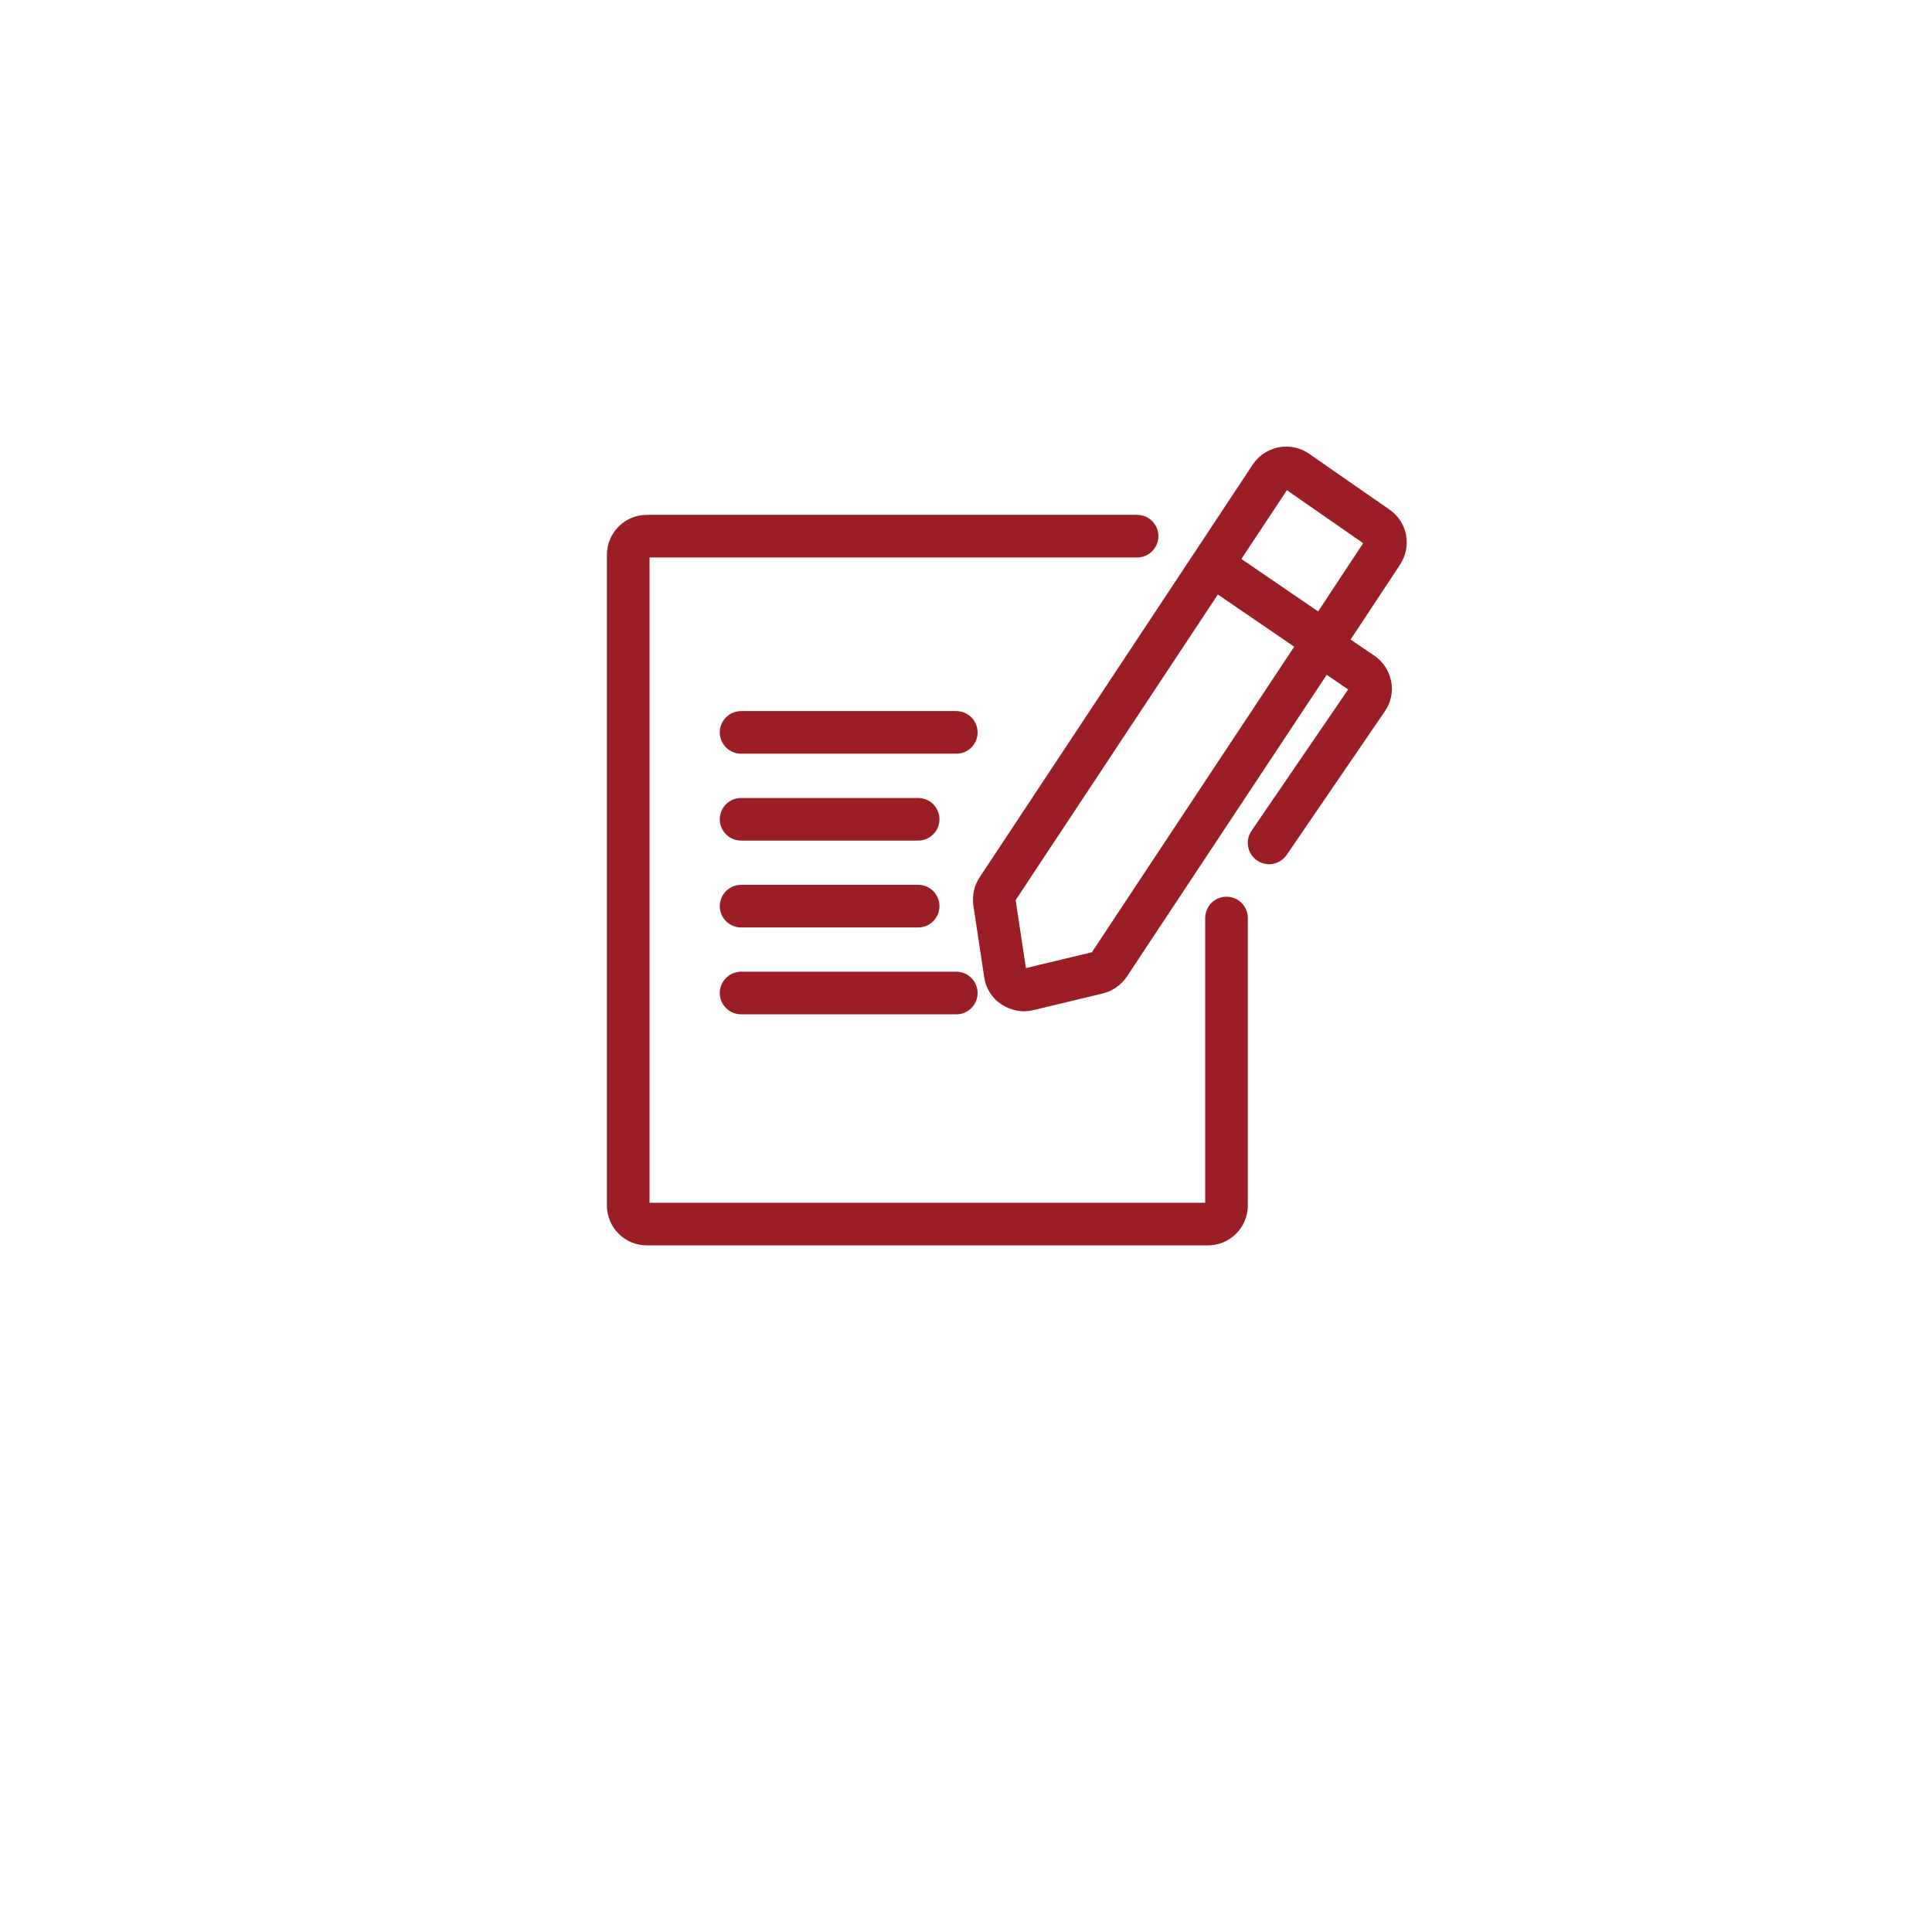 <svg width="68" height="68" viewBox="0 0 68 68" fill="none" xmlns="http://www.w3.org/2000/svg">
<g filter="url(#filter0_d_50_323)">
<circle cx="34" cy="30" r="26" fill="white"/>
</g>
<path d="M46.6 22.569L48.653 19.458C48.849 19.155 48.778 18.756 48.476 18.551C47.533 17.893 46.591 17.244 45.649 16.587C45.525 16.498 45.373 16.462 45.213 16.471C45.018 16.489 44.831 16.596 44.724 16.756L35.107 31.289C35.018 31.422 34.982 31.591 35 31.751L35.382 34.284C35.409 34.462 35.507 34.631 35.667 34.729C35.827 34.827 36.005 34.871 36.182 34.827L38.627 34.24C38.787 34.204 38.929 34.107 39.027 33.973L46.591 22.551" stroke="#9B1E26" stroke-width="1.5" stroke-linecap="round" stroke-linejoin="round"/>
<path d="M44.667 29.667L48.129 24.604C48.227 24.462 48.262 24.284 48.227 24.115C48.191 23.947 48.093 23.795 47.951 23.698L47.178 23.173" stroke="#9B1E26" stroke-width="1.5" stroke-linecap="round" stroke-linejoin="round"/>
<path d="M40.022 18.871H22.769C22.404 18.871 22.111 19.164 22.111 19.529V42.427C22.111 42.791 22.404 43.084 22.769 43.084H42.511C42.876 43.084 43.169 42.791 43.169 42.427V32.311" stroke="#9B1E26" stroke-width="1.5" stroke-linecap="round" stroke-linejoin="round"/>
<path d="M42.671 19.884L46.6 22.569" stroke="#9B1E26" stroke-width="1.5" stroke-linecap="round" stroke-linejoin="round"/>
<path d="M33.658 25.778H26.147C26.147 25.778 26.102 25.778 26.084 25.778" stroke="#9B1E26" stroke-width="1.5" stroke-linecap="round" stroke-linejoin="round"/>
<path d="M32.316 28.836H26.147C26.147 28.836 26.102 28.836 26.084 28.836" stroke="#9B1E26" stroke-width="1.5" stroke-linecap="round" stroke-linejoin="round"/>
<path d="M32.316 31.893H26.147C26.147 31.893 26.102 31.893 26.084 31.893" stroke="#9B1E26" stroke-width="1.5" stroke-linecap="round" stroke-linejoin="round"/>
<path d="M33.658 34.951H26.147C26.147 34.951 26.102 34.951 26.084 34.951" stroke="#9B1E26" stroke-width="1.5" stroke-linecap="round" stroke-linejoin="round"/>
<defs>
<filter id="filter0_d_50_323" x="0" y="0" width="68" height="68" filterUnits="userSpaceOnUse" color-interpolation-filters="sRGB">
<feFlood flood-opacity="0" result="BackgroundImageFix"/>
<feColorMatrix in="SourceAlpha" type="matrix" values="0 0 0 0 0 0 0 0 0 0 0 0 0 0 0 0 0 0 127 0" result="hardAlpha"/>
<feOffset dy="4"/>
<feGaussianBlur stdDeviation="4"/>
<feColorMatrix type="matrix" values="0 0 0 0 0.145 0 0 0 0 0.141 0 0 0 0 0.231 0 0 0 0.1 0"/>
<feBlend mode="normal" in2="BackgroundImageFix" result="effect1_dropShadow_50_323"/>
<feBlend mode="normal" in="SourceGraphic" in2="effect1_dropShadow_50_323" result="shape"/>
</filter>
</defs>
</svg>
